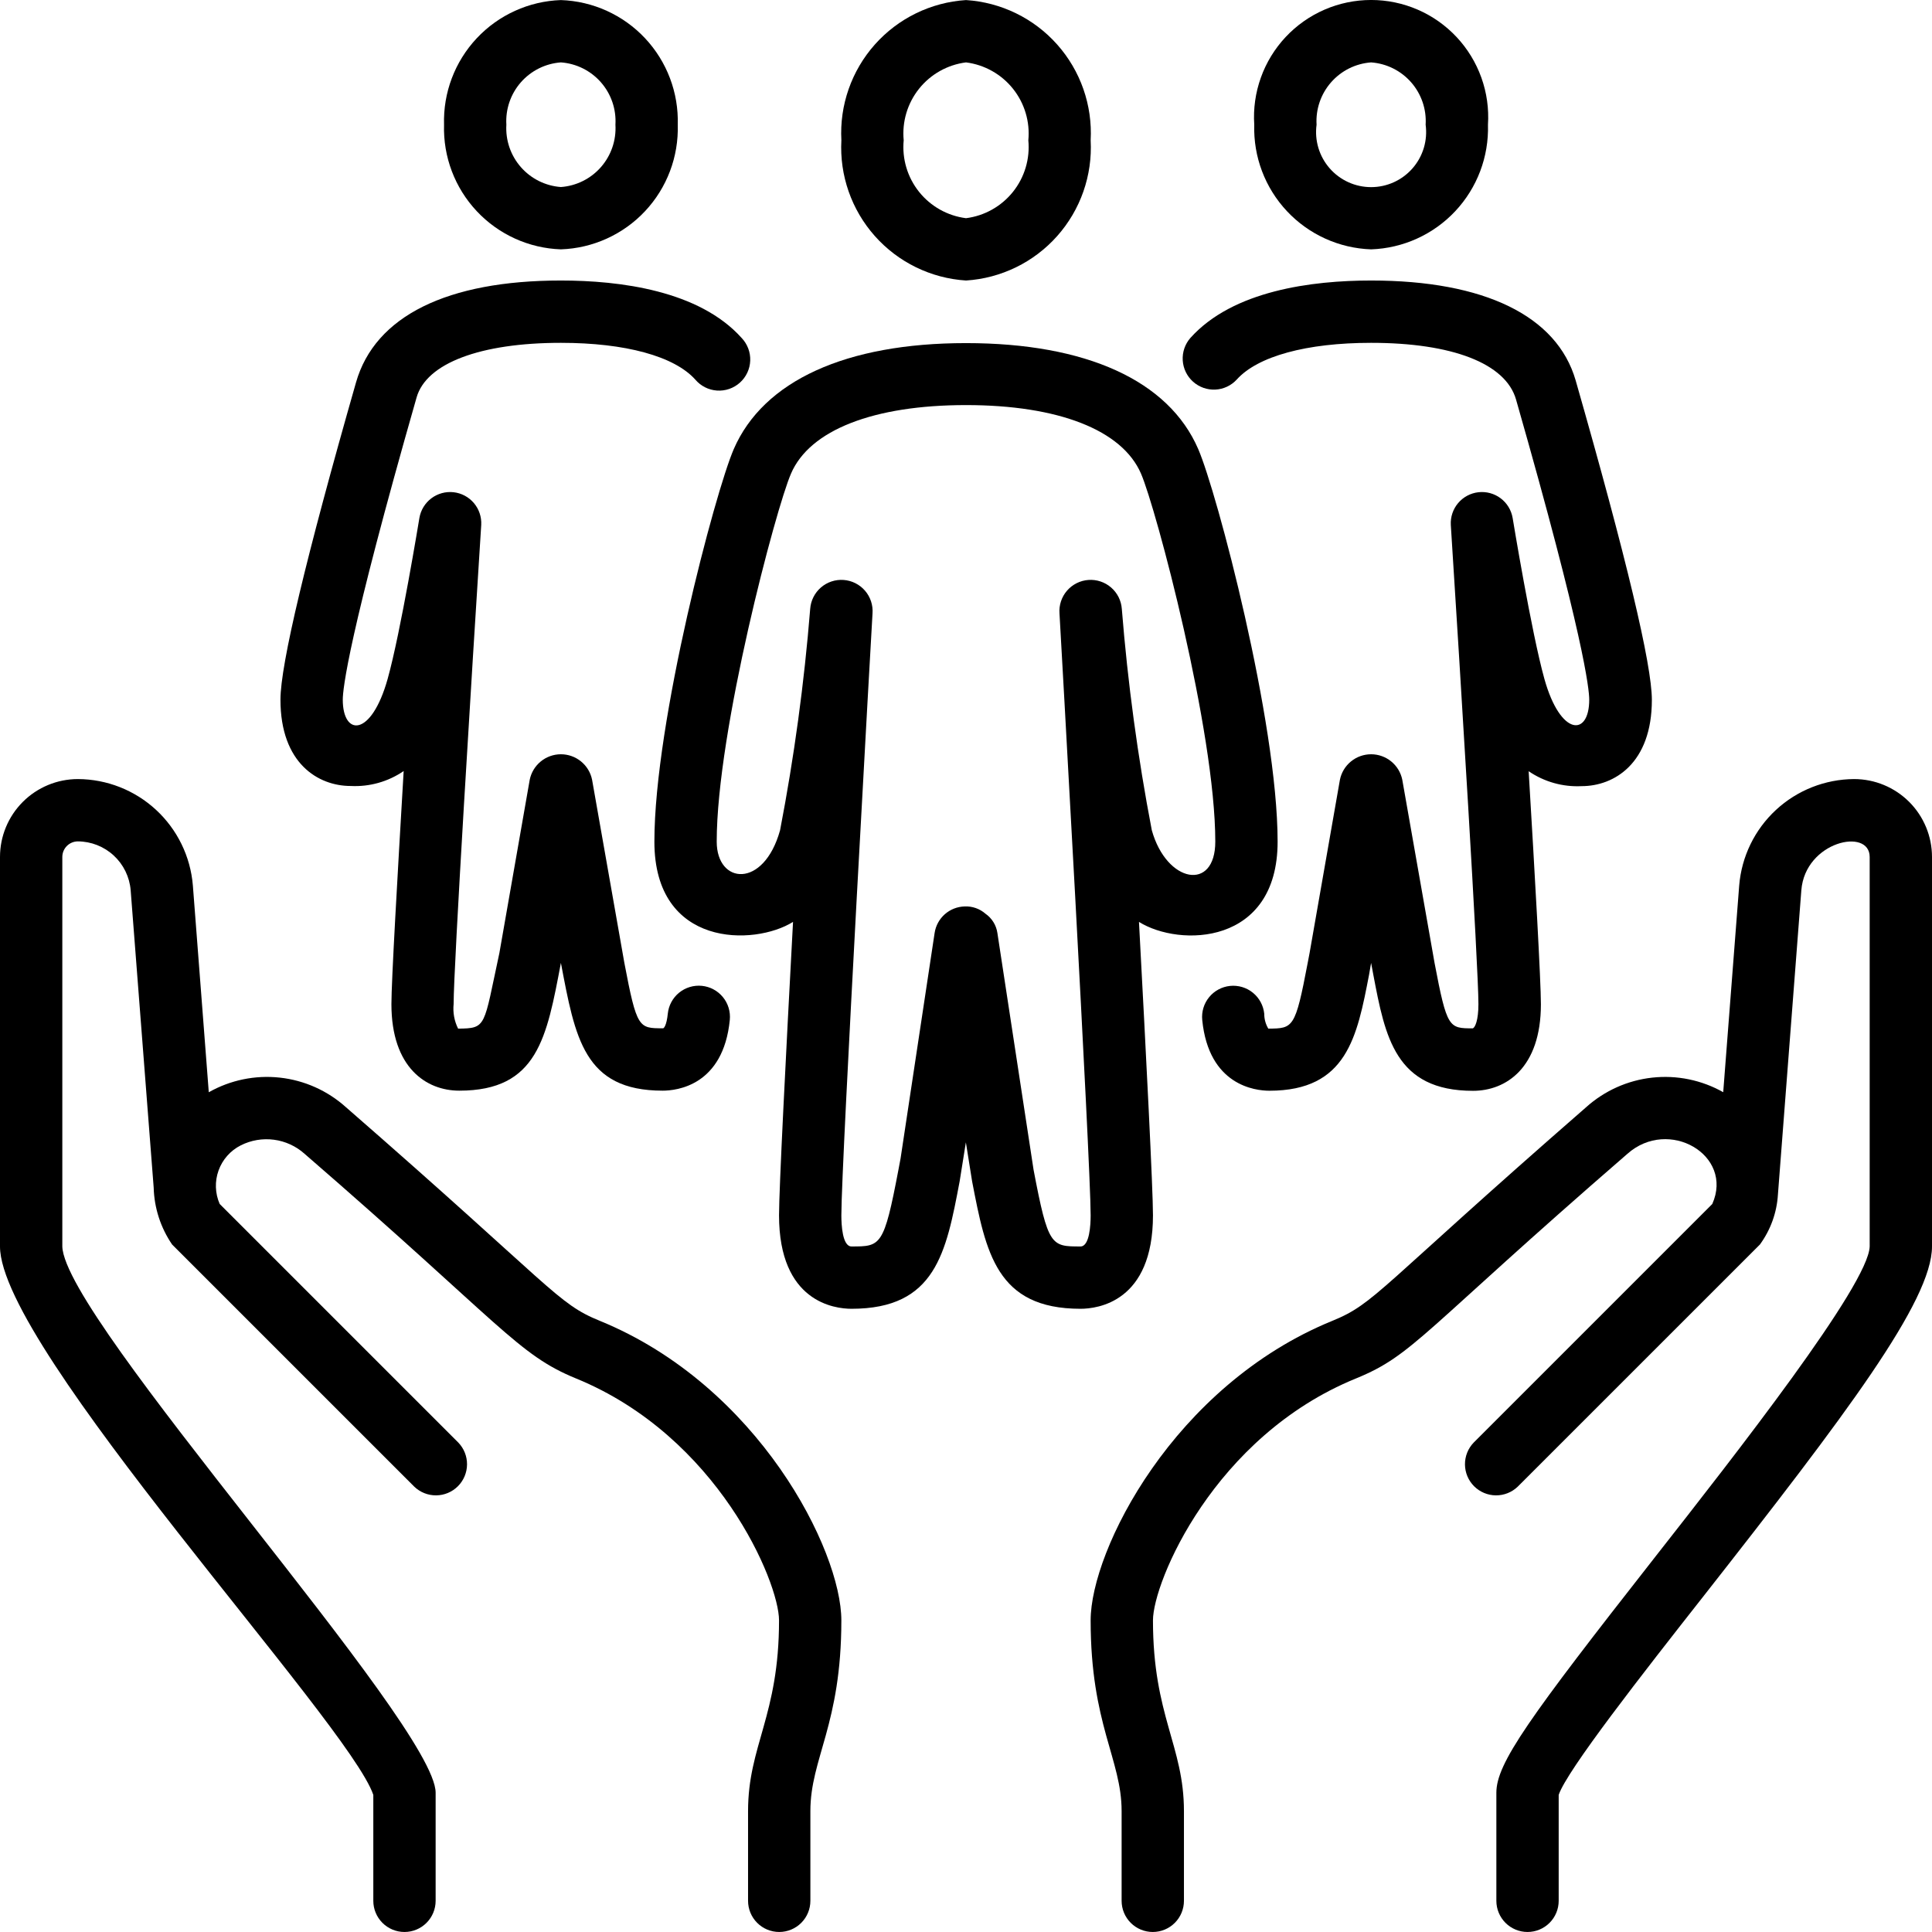 <svg xmlns="http://www.w3.org/2000/svg" width="300" height="300" viewBox="0 0 300 300" fill="none"><path d="M93.121 205.09C86.453 202.376 86.105 200.15 53.729 171.937C50.871 169.362 47.275 167.75 43.451 167.332C39.626 166.913 35.767 167.709 32.419 169.605L29.947 137.482C29.576 132.996 27.538 128.812 24.233 125.756C20.928 122.699 16.598 120.993 12.097 120.973C8.889 120.973 5.812 122.248 3.543 124.516C1.274 126.785 0 129.861 0 133.069V193.55C0 209.43 54.194 267.526 57.968 278.708V295.158C57.968 296.442 58.477 297.672 59.385 298.58C60.292 299.487 61.523 299.997 62.806 299.997C64.09 299.997 65.32 299.487 66.228 298.58C67.135 297.672 67.645 296.442 67.645 295.158V278.369C67.645 267.763 9.977 204.921 9.677 193.55V133.069C9.677 132.428 9.932 131.812 10.386 131.359C10.84 130.905 11.455 130.65 12.097 130.65C14.163 130.661 16.15 131.446 17.666 132.849C19.183 134.253 20.118 136.173 20.289 138.232L23.864 184.415C23.95 187.572 24.943 190.638 26.724 193.246L64.321 230.841C65.234 231.722 66.456 232.21 67.725 232.199C68.993 232.188 70.207 231.679 71.104 230.782C72.001 229.885 72.51 228.671 72.521 227.402C72.532 226.134 72.044 224.911 71.163 223.999L34.113 186.951C33.392 185.304 33.329 183.444 33.937 181.753C34.544 180.061 35.776 178.666 37.379 177.854C38.972 177.049 40.772 176.743 42.541 176.977C44.311 177.211 45.969 177.974 47.298 179.166C78.024 205.777 80.347 210.325 89.458 214.051C111.489 223.065 120.968 245.661 120.968 251.612C120.968 266.413 116.158 271.063 116.158 281.219V295.158C116.158 296.442 116.668 297.672 117.575 298.58C118.483 299.487 119.713 299.997 120.997 299.997C122.28 299.997 123.511 299.487 124.418 298.58C125.326 297.672 125.835 296.442 125.835 295.158V281.219C125.835 273.047 130.645 267.792 130.645 251.612C130.645 240.726 117.755 215.149 93.121 205.09Z" fill="black"></path><path d="M287.903 120.973C283.403 120.997 279.075 122.705 275.772 125.762C272.47 128.819 270.433 133.002 270.063 137.487L267.58 169.595C264.234 167.705 260.379 166.914 256.559 167.334C252.739 167.753 249.147 169.362 246.29 171.932C213.871 200.194 213.561 202.371 206.903 205.09C182.245 215.149 169.354 240.726 169.354 251.612C169.354 267.768 174.164 273.187 174.164 281.219V295.158C174.164 296.442 174.674 297.672 175.581 298.58C176.489 299.487 177.72 299.997 179.003 299.997C180.286 299.997 181.517 299.487 182.424 298.58C183.332 297.672 183.842 296.442 183.842 295.158V281.219C183.842 271.106 179.032 266.408 179.032 251.612C179.032 245.661 188.511 223.041 210.542 214.051C219.527 210.379 220.679 206.909 252.701 179.166C259.108 173.471 269.254 179.354 265.882 186.956L228.837 223.999C227.955 224.911 227.468 226.134 227.479 227.402C227.49 228.671 227.999 229.885 228.896 230.782C229.793 231.679 231.006 232.188 232.275 232.199C233.544 232.21 234.766 231.722 235.679 230.841L273.28 193.246C274.94 190.976 275.911 188.277 276.077 185.47L279.711 138.237C280.306 130.65 290.322 128.458 290.322 133.069V193.55C290.167 199.482 269.4 225.968 256.988 241.79C237.304 266.892 232.354 273.816 232.354 278.374V295.158C232.354 296.442 232.864 297.672 233.772 298.58C234.679 299.487 235.91 299.997 237.193 299.997C238.477 299.997 239.707 299.487 240.615 298.58C241.522 297.672 242.032 296.442 242.032 295.158V278.708C243.319 274.885 255.096 259.838 264.609 247.741C286.63 219.678 300 202.013 300 193.55V133.069C300 129.861 298.725 126.785 296.457 124.516C294.188 122.248 291.111 120.973 287.903 120.973Z" fill="black"></path><path d="M150.002 43.558C155.447 43.212 160.536 40.731 164.16 36.653C167.785 32.576 169.653 27.232 169.357 21.784C169.653 16.337 167.785 10.993 164.16 6.915C160.536 2.838 155.447 0.357 150.002 0.011C144.558 0.357 139.469 2.838 135.845 6.915C132.22 10.993 130.352 16.337 130.648 21.784C130.352 27.232 132.22 32.576 135.845 36.653C139.469 40.731 144.558 43.212 150.002 43.558ZM150.002 9.688C152.871 10.052 155.485 11.518 157.291 13.776C159.098 16.034 159.954 18.906 159.68 21.784C159.954 24.663 159.098 27.535 157.291 29.793C155.485 32.05 152.871 33.517 150.002 33.881C147.134 33.517 144.52 32.05 142.713 29.793C140.907 27.535 140.051 24.663 140.325 21.784C140.051 18.906 140.907 16.034 142.713 13.776C144.52 11.518 147.134 10.052 150.002 9.688Z" fill="black"></path><path d="M179.033 188.711C179.033 184.69 177.983 164.069 176.86 143.152C183.15 147.091 198.387 146.829 198.387 130.693C198.387 112.05 188.947 76.386 186.058 69.728C181.462 59.084 168.639 53.277 150 53.277C131.362 53.277 118.549 59.127 113.942 69.728C111.054 76.386 101.613 112.05 101.613 130.693C101.613 147.192 117.15 146.902 123.141 143.152C122.018 164.069 120.968 184.69 120.968 188.711C120.968 202.182 129.581 203.227 132.223 203.227C145.287 203.227 146.918 194.517 149.013 183.442L149.981 177.384L150.949 183.442C153.083 194.517 154.737 203.227 167.778 203.227C170.42 203.227 179.033 202.182 179.033 188.711ZM167.778 193.55C163.225 193.55 162.75 193.55 160.491 181.637L154.873 144.865C154.786 144.268 154.576 143.695 154.258 143.183C153.94 142.67 153.52 142.228 153.025 141.884C152.132 141.101 150.969 140.695 149.783 140.752C148.647 140.783 147.559 141.211 146.708 141.963C145.857 142.715 145.298 143.742 145.128 144.865L139.839 179.891L139.51 181.637C137.25 193.55 136.776 193.55 132.223 193.55C130.8 193.55 130.646 190.163 130.646 188.711C130.646 180.52 135.426 96.103 135.484 95.251C135.531 94.616 135.453 93.977 135.253 93.372C135.053 92.767 134.736 92.207 134.32 91.725C133.904 91.242 133.397 90.847 132.828 90.56C132.259 90.273 131.639 90.102 131.004 90.055C130.368 90.008 129.73 90.086 129.125 90.286C128.52 90.486 127.96 90.803 127.477 91.219C126.995 91.635 126.599 92.142 126.312 92.711C126.026 93.28 125.854 93.9 125.807 94.535C124.879 106.076 123.317 117.557 121.128 128.927C118.587 138.052 111.291 137.336 111.291 130.693C111.291 113.536 120.484 78.921 122.826 73.546C125.729 66.772 135.654 62.901 150 62.901C164.347 62.901 174.252 66.772 177.175 73.546C179.517 78.941 188.71 113.536 188.71 130.693C188.71 138.483 181.152 137.133 178.854 128.927C176.671 117.557 175.116 106.076 174.194 94.535C174.147 93.9 173.975 93.28 173.689 92.711C173.402 92.142 173.006 91.635 172.524 91.219C172.041 90.803 171.481 90.486 170.876 90.286C170.271 90.086 169.633 90.008 168.997 90.055C168.362 90.102 167.742 90.273 167.173 90.56C166.604 90.847 166.097 91.242 165.681 91.725C165.264 92.207 164.948 92.767 164.748 93.372C164.548 93.977 164.469 94.616 164.517 95.251C164.57 96.103 169.355 180.52 169.355 188.711C169.355 190.163 169.2 193.55 167.778 193.55Z" fill="black"></path><path d="M212.905 38.72C217.874 38.549 222.573 36.417 225.974 32.79C229.375 29.163 231.2 24.336 231.05 19.366C231.212 16.884 230.863 14.394 230.025 12.052C229.186 9.71 227.876 7.565 226.175 5.749C224.474 3.934 222.419 2.486 220.136 1.497C217.854 0.508 215.392 -0.003 212.905 -0.003C210.417 -0.003 207.955 0.508 205.673 1.497C203.39 2.486 201.335 3.934 199.634 5.749C197.933 7.565 196.623 9.71 195.785 12.052C194.946 14.394 194.597 16.884 194.759 19.366C194.609 24.336 196.434 29.163 199.835 32.79C203.236 36.417 207.935 38.549 212.905 38.72ZM212.905 9.689C215.306 9.863 217.541 10.976 219.127 12.788C220.712 14.6 221.519 16.963 221.372 19.366C221.536 20.574 221.439 21.803 221.089 22.971C220.738 24.138 220.142 25.217 219.34 26.135C218.538 27.053 217.549 27.789 216.439 28.293C215.329 28.797 214.124 29.058 212.905 29.058C211.685 29.058 210.48 28.797 209.371 28.293C208.261 27.789 207.271 27.053 206.469 26.135C205.667 25.217 205.071 24.138 204.72 22.971C204.37 21.803 204.273 20.574 204.437 19.366C204.29 16.963 205.097 14.6 206.683 12.788C208.268 10.976 210.504 9.863 212.905 9.689Z" fill="black"></path><path d="M87.096 38.719C92.066 38.549 96.765 36.416 100.166 32.789C103.566 29.162 105.391 24.335 105.241 19.365C105.391 14.395 103.566 9.569 100.166 5.941C96.765 2.314 92.066 0.182 87.096 0.011C82.127 0.182 77.427 2.314 74.027 5.941C70.626 9.569 68.801 14.395 68.951 19.365C68.801 24.335 70.626 29.162 74.027 32.789C77.427 36.416 82.127 38.549 87.096 38.719ZM87.096 9.688C89.497 9.862 91.733 10.976 93.318 12.787C94.903 14.599 95.71 16.962 95.564 19.365C95.71 21.768 94.903 24.131 93.318 25.943C91.733 27.755 89.497 28.868 87.096 29.042C84.695 28.868 82.459 27.755 80.874 25.943C79.289 24.131 78.482 21.768 78.628 19.365C78.482 16.962 79.289 14.599 80.874 12.787C82.459 10.976 84.695 9.862 87.096 9.688Z" fill="black"></path><path d="M192.04 58.939C195.291 55.315 202.898 53.235 212.904 53.235C225.422 53.235 233.798 56.399 235.409 62.036C245.957 98.91 246.775 107.034 246.775 108.645C246.775 114.407 242.314 114.354 239.817 105.437C237.79 98.179 234.915 80.601 234.881 80.422C234.672 79.205 234.005 78.113 233.017 77.372C232.029 76.63 230.795 76.295 229.567 76.434C228.34 76.573 227.212 77.177 226.415 78.121C225.618 79.064 225.213 80.277 225.281 81.511C226.762 104.706 229.569 150.115 229.569 155.917C229.569 158.438 229.051 159.536 228.707 159.681C224.986 159.681 224.686 159.681 222.756 149.52L217.743 121.065C217.513 119.951 216.907 118.951 216.025 118.233C215.144 117.514 214.041 117.122 212.904 117.122C211.767 117.122 210.664 117.514 209.783 118.233C208.901 118.951 208.295 119.951 208.065 121.065L203.352 147.977L203.057 149.53C201.122 159.691 200.827 159.691 196.941 159.725C196.526 159.029 196.308 158.232 196.312 157.422C196.184 156.145 195.553 154.971 194.56 154.159C193.566 153.347 192.291 152.963 191.014 153.091C189.737 153.219 188.563 153.85 187.751 154.843C186.939 155.837 186.555 157.112 186.683 158.389C187.694 168.55 194.909 169.368 197.106 169.368C209.144 169.368 210.727 161.012 212.59 151.34L212.904 149.52L213.248 151.354C215.086 161.031 216.669 169.382 228.731 169.382C233.827 169.382 239.27 165.85 239.27 155.941C239.27 152.39 238.356 136.195 237.369 119.754C239.783 121.406 242.673 122.22 245.594 122.072C250.627 122.072 256.501 118.564 256.501 108.669C256.501 103.211 252.552 86.635 244.665 59.06C241.767 49.054 230.502 43.558 212.904 43.558C203.749 43.558 191.444 45.106 184.84 52.48C184.002 53.438 183.576 54.688 183.654 55.958C183.731 57.228 184.306 58.416 185.253 59.266C186.201 60.115 187.445 60.557 188.716 60.496C189.987 60.435 191.178 59.876 192.04 58.939Z" fill="black"></path><path d="M54.455 122.047C57.377 122.196 60.267 121.382 62.681 119.73C61.713 136.181 60.779 152.365 60.779 155.917C60.779 165.826 66.223 169.358 71.318 169.358C83.502 169.358 84.896 161.104 87.097 149.52C89.313 161.181 90.673 169.358 102.9 169.358C105.088 169.358 112.312 168.565 113.323 158.38C113.451 157.103 113.067 155.827 112.255 154.834C111.443 153.84 110.269 153.21 108.992 153.081C107.715 152.953 106.44 153.337 105.446 154.149C104.453 154.962 103.822 156.135 103.694 157.412C103.515 159.207 103.075 159.773 102.9 159.671C99.18 159.671 98.879 159.671 96.949 149.511L91.936 121.065C91.707 119.951 91.1 118.951 90.218 118.233C89.337 117.514 88.234 117.122 87.097 117.122C85.96 117.122 84.858 117.514 83.976 118.233C83.095 118.951 82.488 119.951 82.258 121.065L77.546 147.977C75.063 159.478 75.61 159.676 71.134 159.725C70.546 158.547 70.304 157.227 70.438 155.917C70.438 150.111 73.244 104.706 74.725 81.511C74.793 80.277 74.388 79.064 73.591 78.121C72.794 77.177 71.666 76.573 70.439 76.434C69.211 76.295 67.977 76.63 66.989 77.372C66.001 78.113 65.334 79.205 65.125 80.422C65.091 80.601 62.221 98.189 60.189 105.437C57.644 114.509 53.226 114.349 53.226 108.645C53.226 107.034 54.044 98.91 64.689 61.712C66.204 56.399 74.579 53.235 87.097 53.235C97.104 53.235 104.71 55.315 107.962 58.939C108.38 59.434 108.892 59.84 109.47 60.133C110.048 60.426 110.678 60.6 111.324 60.645C111.971 60.69 112.619 60.604 113.232 60.394C113.844 60.183 114.408 59.852 114.89 59.419C115.373 58.987 115.763 58.462 116.038 57.876C116.314 57.29 116.469 56.654 116.494 56.007C116.519 55.36 116.415 54.714 116.186 54.108C115.957 53.502 115.609 52.949 115.162 52.48C108.557 45.106 96.252 43.558 87.097 43.558C69.499 43.558 58.234 49.054 55.283 59.38C47.497 86.62 43.549 103.187 43.549 108.645C43.549 118.554 49.423 122.047 54.455 122.047Z" fill="black"></path></svg>